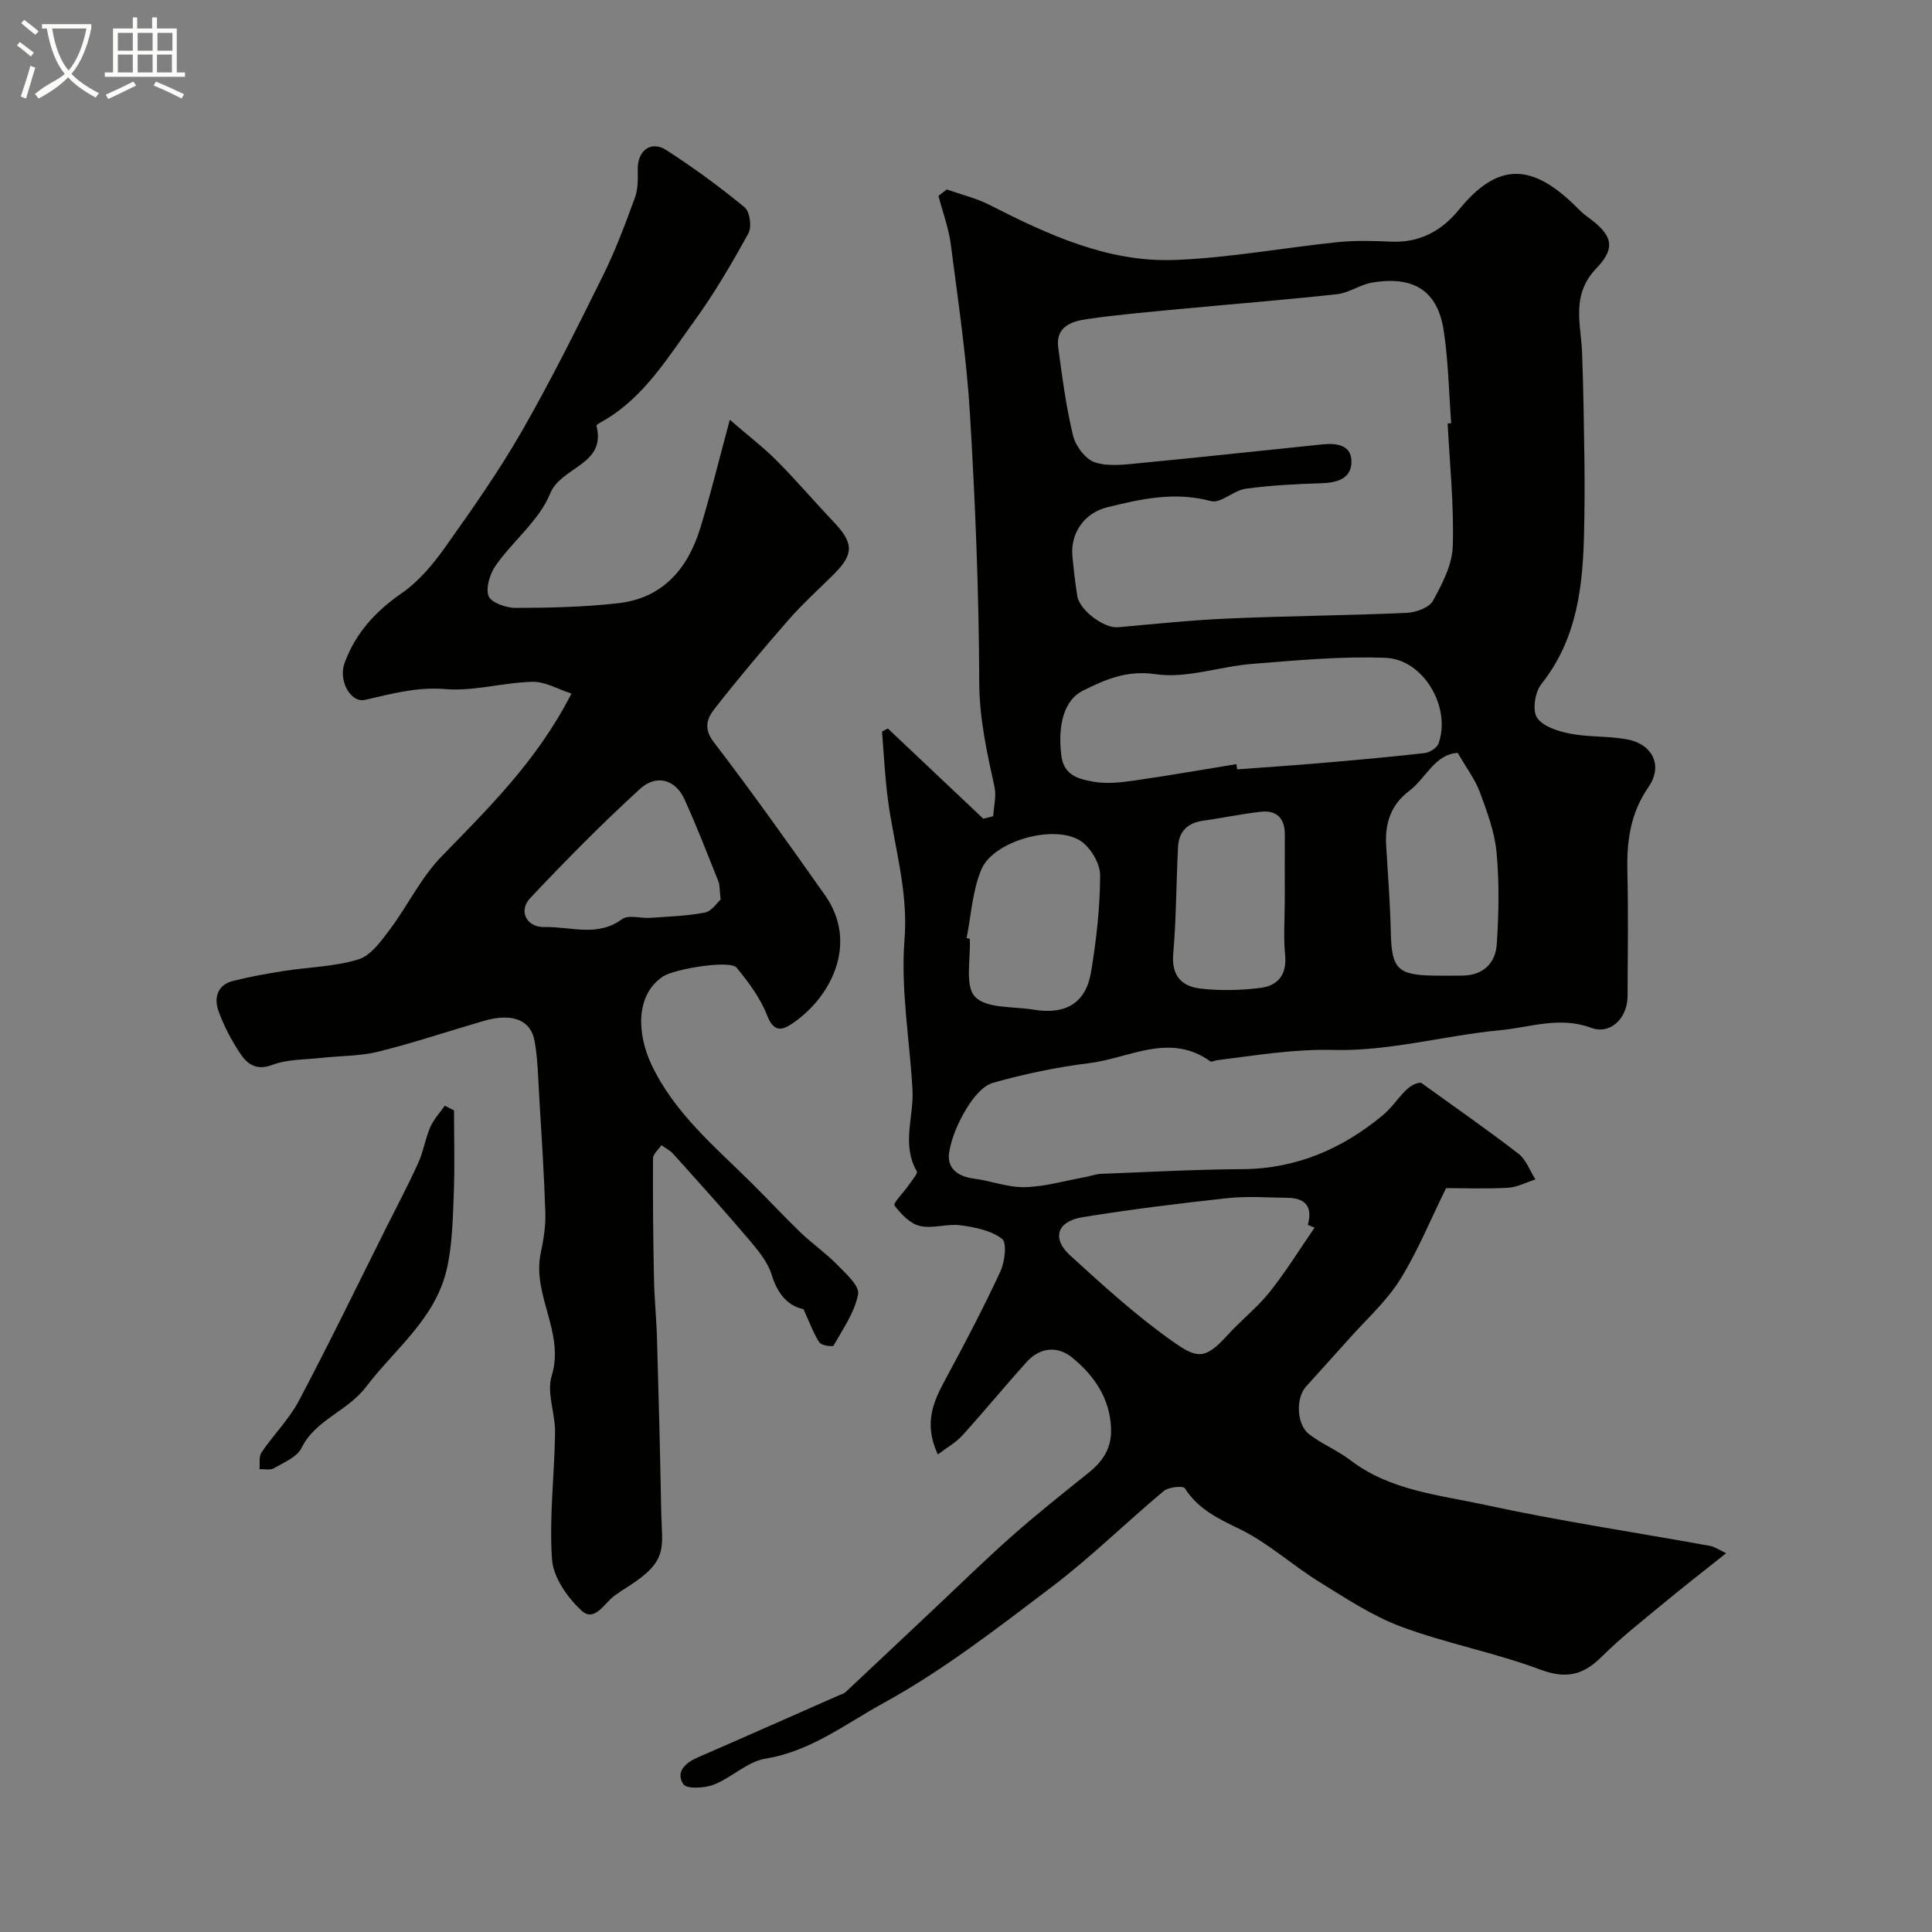 <svg enable-background="new 0 0 400 400" viewBox="0 0 400 400" xmlns="http://www.w3.org/2000/svg"><rect x="0" y="0" width="400" height="400" fill="#808080" stroke="none"/><path d="m6.4 11.7c-1-.8-1.9-1.6-2.9-2.3l.6-.7c.9.7 1.9 1.4 2.9 2.2zm-2.1 8.3c.7-2.1 1.4-4.2 2-6.4.2.1.6.3 1 .4-.7 2.3-1.3 4.4-1.9 6.4zm3-12.8c-1.1-.9-2.1-1.7-2.9-2.4l.6-.7c1 .8 2 1.5 3 2.4zm1.4-1.3v-.9h10.2v.9c-.9 4.2-2.3 7.3-4.1 9.4 1.3 1.4 3.2 2.7 5.7 4-.2.2-.4.5-.7.9-2.5-1.4-4.4-2.7-5.7-4.2-1.4 1.5-3.5 3-6.1 4.4 0 0 0 0-.1-.1-.3-.4-.5-.7-.7-.8 2.7-2.3 4.7-2.8 6.2-4.2-1.8-2.2-3-5.3-3.7-9.4zm9.2 0h-7.1c.6 3.8 1.7 6.7 3.4 8.7 1.7-2 2.9-4.8 3.7-8.7z" fill="#fbfcfa"/><path d="m31.6 3.6h.9v2.3h4.1v9.1h1.7v.9h-16.6v-.9h1.7v-9.1h4.1v-2.3h.9v2.3h3.1v-2.3zm-4 13.3.6.8c-1.9.9-3.8 1.9-5.8 2.8-.2-.3-.3-.6-.5-.9 2-.9 3.9-1.8 5.7-2.7zm-3.2-10.1v3.7h3.1v-3.7zm0 4.5v3.7h3.1v-3.7zm4.1-4.5v3.7h3.1v-3.7zm0 4.5v3.7h3.1v-3.7zm9.1 9.1c-2.1-1.1-4.1-2-5.8-2.7l.5-.8c2.2.9 4.1 1.8 5.8 2.6zm-1.9-13.6h-3.1v3.7h3.1zm-3.2 4.5v3.7h3.1v-3.7z" fill="#fbfcfa"/><g fill="#010100"><path d="m196.01 39.22c2.96 1.05 6.08 1.79 8.85 3.2 12.13 6.18 24.55 11.94 38.43 11.4 11.26-.43 22.45-2.53 33.7-3.69 3.63-.37 7.33-.26 10.99-.1 5.95.27 10.49-2.2 14.14-6.68 7.67-9.42 14.59-9.76 23.57-1.17.96.92 1.87 1.92 2.94 2.69 5.08 3.64 6.12 6.27 1.88 10.69-5.35 5.58-3.16 11.56-2.95 17.62.26 7.34.38 14.68.48 22.02.06 4.83.04 9.66-.06 14.49-.23 11.39-1.33 22.48-8.87 31.95-1.3 1.64-1.89 5.39-.9 6.92 1.19 1.84 4.34 2.84 6.81 3.32 3.83.76 7.87.49 11.72 1.17 5.41.96 7.64 5.45 4.55 9.92-3.71 5.36-4.5 11.07-4.36 17.29.2 8.66.08 17.33.04 25.99-.02 4.55-3.53 8.05-7.57 6.54-6.5-2.42-12.6-.08-18.77.5-11.52 1.09-23.01 4.39-34.44 4.09-8.36-.22-16.2 1.13-24.25 2.13-.46.06-1.09.42-1.34.24-8.41-6.06-16.73-.69-25 .35-6.74.84-13.46 2.22-19.99 4.08-2.19.62-4.2 3.18-5.5 5.33-1.66 2.75-3.07 5.89-3.59 9.03-.54 3.28 1.73 5.05 5.12 5.48 3.53.45 7.03 1.85 10.51 1.77 4.18-.1 8.34-1.33 12.5-2.08 1.12-.2 2.22-.64 3.33-.68 9.76-.38 19.53-.91 29.3-.97 11.14-.07 20.71-4.26 29-11.15 3.06-2.54 4.81-6.64 7.92-6.75 7.44 5.37 13.95 9.88 20.2 14.72 1.58 1.23 2.35 3.51 3.49 5.31-1.89.6-3.75 1.61-5.66 1.72-4.48.26-8.98.08-12.83.08-3.28 6.63-5.9 13.13-9.56 18.98-2.8 4.47-6.89 8.13-10.44 12.12-2.99 3.37-6.05 6.68-9.05 10.04-2.07 2.32-1.93 7.75.63 9.76 2.65 2.07 5.91 3.37 8.58 5.41 8.24 6.32 18.34 7.19 27.87 9.26 15.4 3.35 31.03 5.67 46.55 8.49 1.12.2 2.13.94 3.4 1.53-4.62 3.68-8.72 6.85-12.71 10.16-4.43 3.67-8.99 7.22-13.06 11.27-3.86 3.85-7.39 4.65-12.77 2.64-9.37-3.51-19.35-5.37-28.73-8.86-6.02-2.24-11.56-5.93-17.08-9.35-5.54-3.43-10.46-7.98-16.26-10.81-4.51-2.2-8.67-4.12-11.46-8.5-.35-.56-3.37-.27-4.37.57-7.8 6.52-15.07 13.7-23.15 19.83-11.28 8.55-22.58 17.34-34.93 24.1-7.72 4.23-15.02 9.96-24.34 11.47-3.77.61-7.03 3.94-10.76 5.4-1.89.74-5.61.93-6.28-.1-1.66-2.53.4-4.42 2.99-5.55 9.78-4.25 19.53-8.58 29.29-12.88.44-.19.96-.31 1.3-.63 6.22-5.82 12.41-11.68 18.61-17.51 5.31-4.99 10.51-10.1 15.97-14.92 5.09-4.49 10.41-8.72 15.7-12.96 3.01-2.41 4.85-5.12 4.69-9.25-.25-6.27-3.5-10.86-7.96-14.56-3.03-2.52-6.69-2.27-9.5.83-4.52 5.01-8.8 10.23-13.33 15.23-1.32 1.46-3.14 2.46-5.07 3.93-3.04-6.53-.86-11.05 1.64-15.68 3.95-7.3 7.8-14.66 11.3-22.19.93-2 1.4-5.97.35-6.77-2.27-1.75-5.62-2.41-8.62-2.81-2.75-.37-5.77.77-8.4.14-2.03-.48-3.93-2.47-5.25-4.26-.32-.44 1.92-2.71 2.93-4.18.65-.95 1.97-2.42 1.68-2.9-3.19-5.54-.56-11.28-.88-16.89-.59-10.37-2.46-20.82-1.65-31.07.8-10.11-2.15-19.32-3.43-28.92-.63-4.68-.83-9.42-1.23-14.13.4-.21.8-.43 1.21-.64 6.59 6.23 13.18 12.45 19.77 18.68.68-.17 1.36-.34 2.04-.52.12-2.03.69-4.16.27-6.07-1.57-7.15-3.13-14.13-3.16-21.64-.06-18.52-.81-37.06-1.92-55.56-.71-11.75-2.46-23.45-3.97-35.14-.44-3.39-1.68-6.68-2.55-10.02.61-.46 1.16-.9 1.71-1.34zm103.71 48.45c.24-.02.49-.03.73-.05-.48-6.41-.58-12.87-1.55-19.2-1.2-7.83-5.79-11.44-14.83-9.91-2.48.42-4.78 2.13-7.26 2.4-10.93 1.2-21.89 2.06-32.83 3.1-6.35.61-12.72 1.15-19.03 2.07-3.12.45-6.43 1.59-5.86 5.84.83 6.13 1.62 12.29 3.08 18.29.52 2.15 2.58 4.89 4.53 5.52 2.85.93 6.27.44 9.4.14 12.56-1.2 25.1-2.58 37.65-3.86 2.79-.28 5.95-.01 6.05 3.4.11 3.62-2.85 4.53-6.19 4.64-5.25.16-10.52.43-15.72 1.14-2.49.34-5.17 3.1-7.17 2.56-7.46-2.01-14.45-.47-21.54 1.29-4.61 1.15-7.59 5.29-7.15 10.08.25 2.76.58 5.53 1.01 8.27.47 2.99 5.6 6.73 8.38 6.48 7.68-.69 15.35-1.49 23.05-1.82 12.24-.53 24.51-.62 36.75-1.16 1.91-.08 4.67-1.07 5.46-2.51 1.93-3.5 3.99-7.48 4.1-11.32.27-8.44-.63-16.93-1.06-25.39zm-43.74 70.54c.05.36.1.72.16 1.08 5.75-.43 11.5-.81 17.24-1.3 7.19-.62 14.38-1.25 21.55-2.07 1.06-.12 2.58-1.08 2.91-2 2.65-7.43-3.08-17.41-10.97-17.72-9.21-.36-18.49.53-27.71 1.26-6.66.53-13.47 3.06-19.85 2.13-6.04-.88-10.4 1.07-15.12 3.41-3.85 1.91-5.25 7.08-4.45 13.45.52 4.16 3.69 4.86 6.6 5.39 2.7.49 5.63.17 8.4-.22 7.08-1.02 14.15-2.26 21.24-3.41zm16.19 95.96c-.47-.19-.94-.38-1.4-.57 1.07-3.85-.59-5.55-4.14-5.6-4.18-.06-8.41-.38-12.55.07-10 1.08-20 2.33-29.93 3.93-5.32.86-6.46 4.39-2.56 7.95 6.79 6.19 13.64 12.44 21.13 17.73 5.1 3.61 6.73 3.93 11.42-1.25 2.79-3.08 6.14-5.69 8.72-8.92 3.37-4.23 6.23-8.87 9.31-13.34zm29.64-98.29c-4.76.26-6.59 5.28-10.08 7.9-3.75 2.81-5.02 6.69-4.74 11.24.37 6.07.83 12.15.97 18.23.17 7.25 1.4 8.62 8.79 8.74 1.99.03 3.98.02 5.98 0 4.33-.03 6.9-2.55 7.16-6.51.42-6.3.54-12.69-.04-18.96-.39-4.24-1.96-8.45-3.46-12.5-.99-2.67-2.8-5.04-4.58-8.14zm-101.69 38.32.66.18c.23 4.12-1.07 9.67 1.09 11.98 2.32 2.48 7.88 1.98 12.05 2.67 6.71 1.12 10.89-1.33 11.97-7.78 1.1-6.61 1.86-13.35 1.88-20.03.01-2.42-1.95-5.73-4.02-7.1-5.39-3.57-18.04-.05-20.56 5.87-1.86 4.39-2.1 9.45-3.07 14.21zm65.88-7.94c0-4.49-.02-8.97.01-13.46.02-3.3-1.62-5.08-4.86-4.74-4.03.42-8 1.3-12.02 1.85-3.24.44-5.06 2.22-5.23 5.43-.38 7.39-.36 14.82-1 22.19-.39 4.5 1.8 6.68 5.55 7.13 4.06.49 8.28.38 12.35-.1 3.65-.43 5.68-2.63 5.27-6.83-.37-3.8-.07-7.65-.07-11.47z"/><path d="m166.34 271.03c-2.98-.57-5.29-2.9-6.55-7.04-.81-2.68-2.84-5.12-4.72-7.34-5.12-6.03-10.43-11.9-15.72-17.78-.65-.73-1.61-1.18-2.42-1.77-.6.91-1.73 1.83-1.73 2.74-.05 8.31.03 16.61.2 24.92.08 4.15.51 8.29.63 12.43.34 11.93.65 23.86.87 35.8.14 7.45 1.6 10.09-6.79 15.45-.96.61-1.93 1.23-2.85 1.9-2.14 1.56-4.14 5.62-6.86 3.12-2.91-2.68-5.84-6.87-6.11-10.58-.61-8.7.51-17.51.63-26.28.06-3.93-1.78-8.23-.7-11.73 2.76-8.98-4.11-16.75-2.27-25.42.57-2.71 1.04-5.52.96-8.27-.25-7.94-.77-15.87-1.25-23.8-.24-3.95-.29-7.94-.97-11.81-.79-4.46-4.69-5.9-10.5-4.21-7.3 2.12-14.52 4.55-21.89 6.38-3.79.94-7.83.84-11.75 1.28-3.41.38-7.03.27-10.16 1.45-3.38 1.27-5.22-.19-6.69-2.4-1.8-2.71-3.35-5.67-4.45-8.72-.99-2.75-.27-5.44 3.02-6.27 3.46-.87 6.98-1.5 10.5-2.05 5.16-.81 10.53-.88 15.46-2.41 2.58-.8 4.7-3.81 6.51-6.22 3.69-4.92 6.42-10.7 10.65-15.05 9.77-10.07 19.8-19.82 26.92-33.75-2.69-.86-5.4-2.5-8.08-2.44-6.02.14-12.1 2-18.02 1.51-5.91-.49-11.15.98-16.64 2.23-2.98.68-5.55-4-4.24-7.6 2.25-6.19 6.38-10.71 11.84-14.49 3.49-2.41 6.43-5.91 8.93-9.42 5.57-7.84 11.13-15.74 15.91-24.06 6.05-10.54 11.47-21.45 16.87-32.35 2.56-5.17 4.59-10.63 6.58-16.07.66-1.8.61-3.93.58-5.9-.06-3.83 2.74-5.99 5.94-3.92 5.61 3.62 11.03 7.59 16.19 11.83 1.08.89 1.51 4.05.79 5.37-3.44 6.24-7.05 12.44-11.23 18.2-5.37 7.39-10.16 15.42-18.31 20.35-.69.42-2 1.06-1.93 1.31 2.1 8.14-7.31 8.42-9.58 14.02-2.24 5.52-7.6 9.73-11.2 14.79-1.24 1.74-2.18 4.63-1.57 6.42.46 1.34 3.61 2.48 5.57 2.48 7.1-.01 14.24-.18 21.28-.97 9.2-1.04 14.41-7.12 16.99-15.54 2.13-6.94 3.84-14 6.12-22.44 3.8 3.28 6.95 5.69 9.73 8.48 4.01 4.03 7.7 8.38 11.62 12.5 4.32 4.53 4.42 6.76.18 11-3.12 3.12-6.43 6.08-9.33 9.4-5.27 6.02-10.43 12.16-15.36 18.46-1.5 1.91-2.37 4.02-.18 6.88 7.94 10.36 15.5 21.02 23.03 31.69 7.06 10 1.24 21.27-6.87 26.67-2.3 1.53-3.82 1.51-5.11-1.8-1.39-3.57-3.83-6.83-6.29-9.83-1.39-1.7-12.94.28-15.21 1.78-5.92 3.91-5.34 12.14-2.41 18.32 4.72 9.95 13.03 16.89 20.65 24.41 3.43 3.39 6.7 6.94 10.17 10.28 2.39 2.3 5.17 4.21 7.48 6.57 1.83 1.87 4.79 4.48 4.46 6.23-.7 3.75-3.14 7.2-5.09 10.65-.16.28-2.49-.02-2.91-.65-1.2-1.78-1.92-3.88-3.32-6.92zm-17.14-84.79c-.24-2.12-.16-3.01-.46-3.75-2.3-5.72-4.5-11.49-7.07-17.09-1.83-3.99-5.77-5.17-9.16-2.07-7.89 7.21-15.42 14.84-22.75 22.63-2.51 2.67-.7 6.07 2.98 5.98 5.35-.14 10.9 2.15 16.06-1.64 1.31-.96 3.88-.13 5.86-.27 3.77-.27 7.59-.38 11.28-1.1 1.42-.28 2.54-2.05 3.26-2.69z"/><path d="m94 229.89c0 5.75.18 11.52-.05 17.26-.21 5.25-.29 10.62-1.47 15.69-2.37 10.2-10.69 16.42-16.68 24.28-3.92 5.14-10.45 6.77-13.37 12.66-.94 1.9-3.67 3.01-5.73 4.21-.76.45-1.97.14-2.97.18.11-1.17-.17-2.61.41-3.46 2.47-3.65 5.71-6.85 7.75-10.71 6.24-11.79 12.05-23.8 18.03-35.73 2.25-4.5 4.61-8.96 6.69-13.54 1.06-2.34 1.44-4.98 2.46-7.34.7-1.62 1.99-2.99 3.01-4.47.64.34 1.28.65 1.92.97z"/></g></svg>